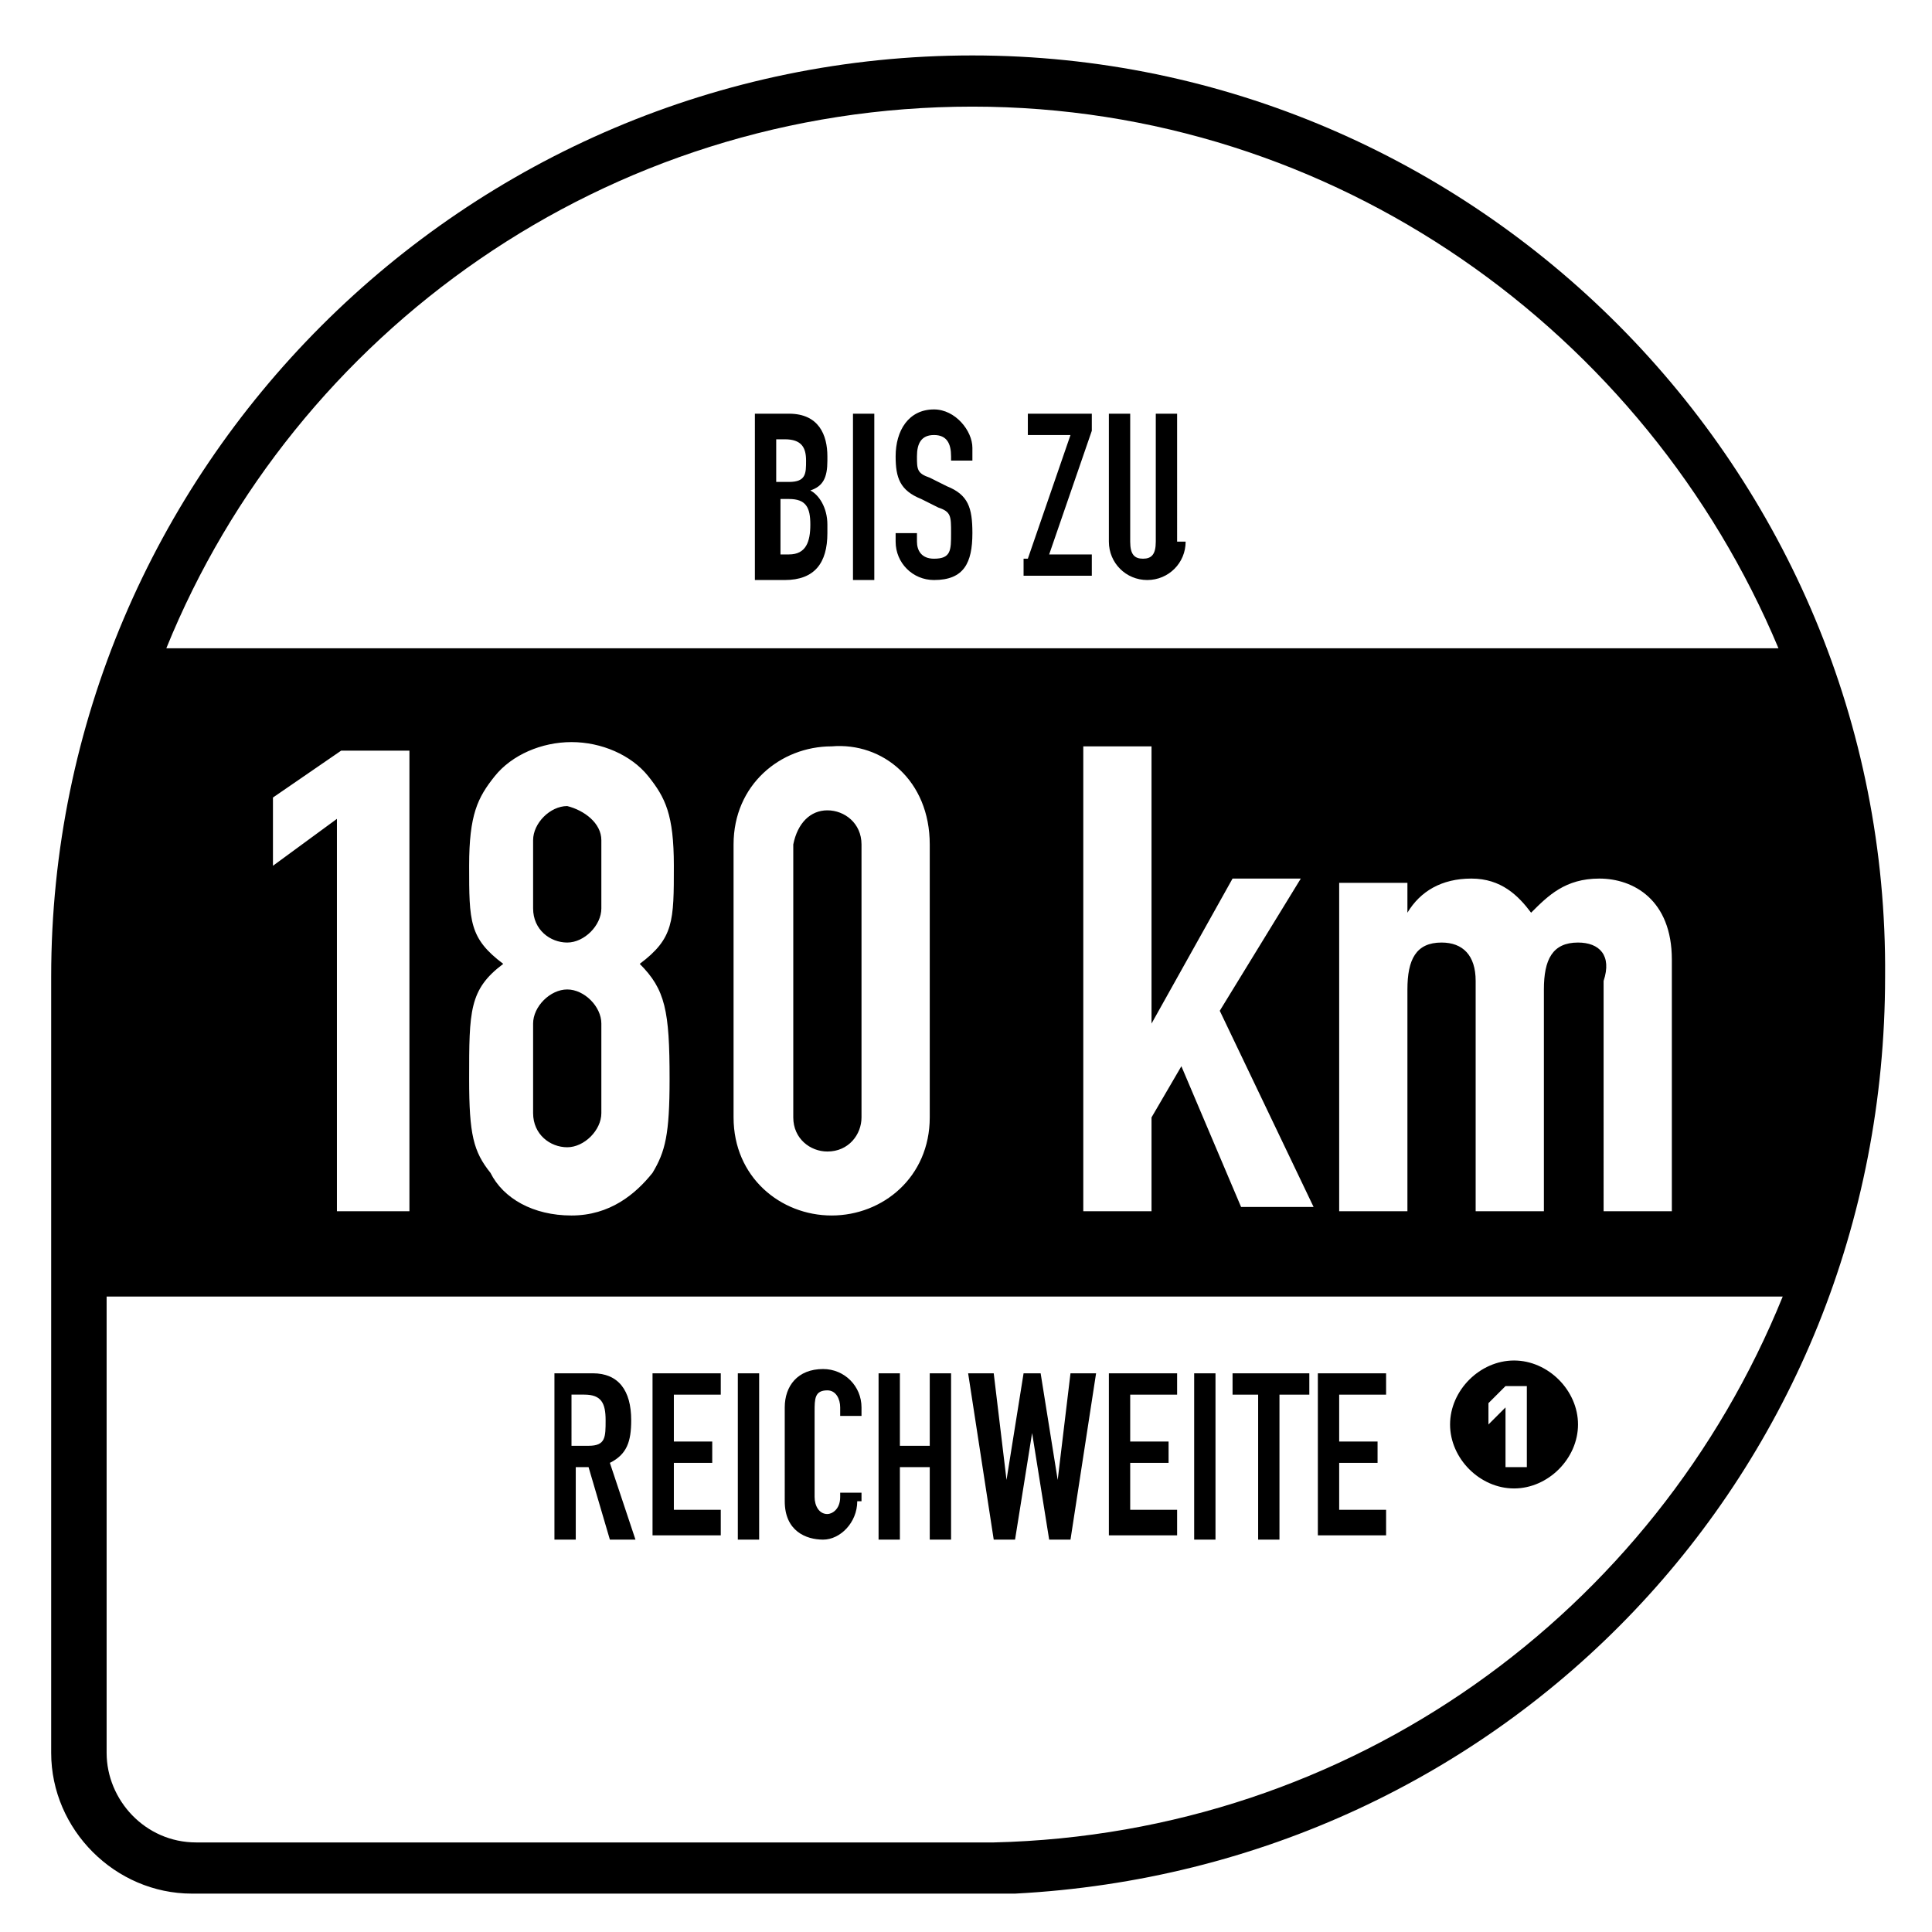 <?xml version="1.0" encoding="utf-8"?>
<svg xmlns="http://www.w3.org/2000/svg" id="Ebene_1" style="enable-background:new 0 0 45.3 45.3;" version="1.1" viewBox="0 0 45.3 45.3" x="0px" y="0px">
<path d="M35.5,31.9c-0.8,0-1.5,0.7-1.5,1.5c0,0.8,0.7,1.5,1.5,1.5c0.8,0,1.5-0.7,1.5-1.5C37,32.6,36.3,31.9,35.5,31.9z&#xA;	 M35.8,34.4h-0.5V33l-0.4,0.4v-0.5l0.4-0.4h0.5V34.4z M17.7,9.7h0.8c0.7,0,0.9,0.5,0.9,1v0.1c0,0.4-0.1,0.6-0.4,0.7&#xA;	c0.2,0.1,0.4,0.4,0.4,0.8v0.2c0,0.7-0.3,1.1-1,1.1h-0.7V9.7z M18.3,11.3h0.2c0.4,0,0.4-0.2,0.4-0.5c0-0.3-0.1-0.5-0.5-0.5h-0.2V11.3&#xA;	z M18.3,13h0.2c0.4,0,0.5-0.3,0.5-0.7c0-0.4-0.1-0.6-0.5-0.6h-0.2V13z M20,9.7h0.5v3.9H20V9.7z M22.8,10.8h-0.5v-0.1&#xA;	c0-0.3-0.1-0.5-0.4-0.5c-0.3,0-0.4,0.2-0.4,0.5c0,0.3,0,0.4,0.3,0.5l0.4,0.2c0.5,0.2,0.6,0.5,0.6,1.1c0,0.7-0.2,1.1-0.9,1.1&#xA;	c-0.5,0-0.9-0.4-0.9-0.9v-0.2h0.5v0.2c0,0.2,0.1,0.4,0.4,0.4c0.4,0,0.4-0.2,0.4-0.6c0-0.4,0-0.5-0.3-0.6l-0.4-0.2&#xA;	c-0.5-0.2-0.6-0.5-0.6-1c0-0.6,0.3-1.1,0.9-1.1c0.5,0,0.9,0.5,0.9,0.9V10.8z M24.1,13.1l1-2.9h-1V9.7h1.5v0.4l-1,2.9h1v0.5h-1.6&#xA;	V13.1z M27.8,12.7c0,0.5-0.4,0.9-0.9,0.9c-0.5,0-0.9-0.4-0.9-0.9v-3h0.5v3c0,0.3,0.1,0.4,0.3,0.4c0.2,0,0.3-0.1,0.3-0.4v-3h0.5V12.7&#xA;	z M14.1,24v2.1c0,0.4-0.4,0.8-0.8,0.8c-0.4,0-0.8-0.3-0.8-0.8V24c0-0.4,0.4-0.8,0.8-0.8C13.7,23.2,14.1,23.6,14.1,24z M19.4,19&#xA;	c0.4,0,0.8,0.3,0.8,0.8v6.4c0,0.4-0.3,0.8-0.8,0.8c-0.4,0-0.8-0.3-0.8-0.8v-6.4C18.7,19.3,19,19,19.4,19z M14.1,19.7v1.6&#xA;	c0,0.4-0.4,0.8-0.8,0.8c-0.4,0-0.8-0.3-0.8-0.8v-1.6c0-0.4,0.4-0.8,0.8-0.8C13.7,19,14.1,19.3,14.1,19.7z M22.8,1.3&#xA;	C10.9,1.3,1.2,11,1.2,22.9l0,18.2c0,1.8,1.5,3.3,3.3,3.3h18.7l0.6,0v0c11.5-0.6,20.4-9.9,20.4-21.5C44.3,11,34.6,1.3,22.8,1.3z&#xA;	 M22.8,2.5c8.5,0,15.8,5.3,18.9,12.7H3.9C6.9,7.8,14.2,2.5,22.8,2.5z M37,22.1c-0.6,0-0.8,0.4-0.8,1.1v5.2h-1.6V23&#xA;	c0-0.6-0.3-0.9-0.8-0.9c-0.6,0-0.8,0.4-0.8,1.1v5.2h-1.6v-7.7h1.6v0.7h0c0.3-0.5,0.8-0.8,1.5-0.8c0.7,0,1.1,0.4,1.4,0.8&#xA;	c0.4-0.4,0.8-0.8,1.6-0.8c0.8,0,1.7,0.5,1.7,1.9v5.9h-1.6V23C37.8,22.4,37.5,22.1,37,22.1z M27,24l1.9-3.4h1.6l-1.9,3.1l2.2,4.6&#xA;	h-1.7L27.7,25L27,26.2v2.2h-1.6V17.5H27L27,24L27,24z M21.8,19.8v6.4c0,1.4-1.1,2.3-2.3,2.3c-1.2,0-2.3-0.9-2.3-2.3v-6.4&#xA;	c0-1.4,1.1-2.3,2.3-2.3C20.7,17.4,21.8,18.3,21.8,19.8z M15.7,25.3c0,1.3-0.1,1.7-0.4,2.2c-0.4,0.5-1,1-1.9,1c-0.9,0-1.6-0.4-1.9-1&#xA;	C11.1,27,11,26.6,11,25.3c0-1.6,0-2.1,0.8-2.7c-0.8-0.6-0.8-1-0.8-2.3c0-1.2,0.2-1.6,0.6-2.1c0.4-0.5,1.1-0.8,1.8-0.8&#xA;	c0.7,0,1.4,0.3,1.8,0.8c0.4,0.5,0.6,0.9,0.6,2.1c0,1.3,0,1.7-0.8,2.3C15.6,23.2,15.7,23.7,15.7,25.3z M6.4,20.3v-1.6l1.6-1.1h1.6&#xA;	v10.8H7.9v-9.2L6.4,20.3z M23.3,43.2l-18.7,0c-1.2,0-2.1-1-2.1-2.1l0-10.7h39.3C38.8,37.8,31.7,43,23.3,43.2z M13,32.2h0.9&#xA;	c0.6,0,0.9,0.4,0.9,1.1c0,0.5-0.1,0.8-0.5,1l0.6,1.8h-0.6l-0.5-1.7h-0.3v1.7H13V32.2z M13.5,33.9h0.3c0.4,0,0.4-0.2,0.4-0.6&#xA;	c0-0.4-0.1-0.6-0.5-0.6h-0.3V33.9z M15.3,32.2h1.6v0.5h-1.1v1.1h0.9v0.5h-0.9v1.1h1.1v0.6h-1.6V32.2z M17.3,32.2h0.5v3.9h-0.5V32.2z&#xA;	 M20.1,35.2c0,0.5-0.4,0.9-0.8,0.9c-0.4,0-0.9-0.2-0.9-0.9V33c0-0.5,0.3-0.9,0.9-0.9c0.5,0,0.9,0.4,0.9,0.9v0.2h-0.5v-0.2&#xA;	c0-0.2-0.1-0.4-0.3-0.4c-0.3,0-0.3,0.2-0.3,0.5v2c0,0.2,0.1,0.4,0.3,0.4c0.1,0,0.3-0.1,0.3-0.4V35h0.5V35.2z M20.6,32.2h0.5v1.7h0.7&#xA;	v-1.7h0.5v3.9h-0.5v-1.7h-0.7v1.7h-0.5V32.2z M25.1,36.1h-0.5l-0.4-2.5h0l-0.4,2.5h-0.5l-0.6-3.9h0.6l0.3,2.5h0l0.4-2.5h0.4l0.4,2.5&#xA;	h0l0.3-2.5h0.6L25.1,36.1z M26,32.2h1.6v0.5h-1.1v1.1h0.9v0.5h-0.9v1.1h1.1v0.6H26V32.2z M28,32.2h0.5v3.9H28V32.2z M29.5,32.7h-0.6&#xA;	v-0.5h1.8v0.5H30v3.4h-0.5V32.7z M30.9,32.2h1.6v0.5h-1.1v1.1h0.9v0.5h-0.9v1.1h1.1v0.6h-1.6V32.2z" id="_x33_1"/>
</svg>